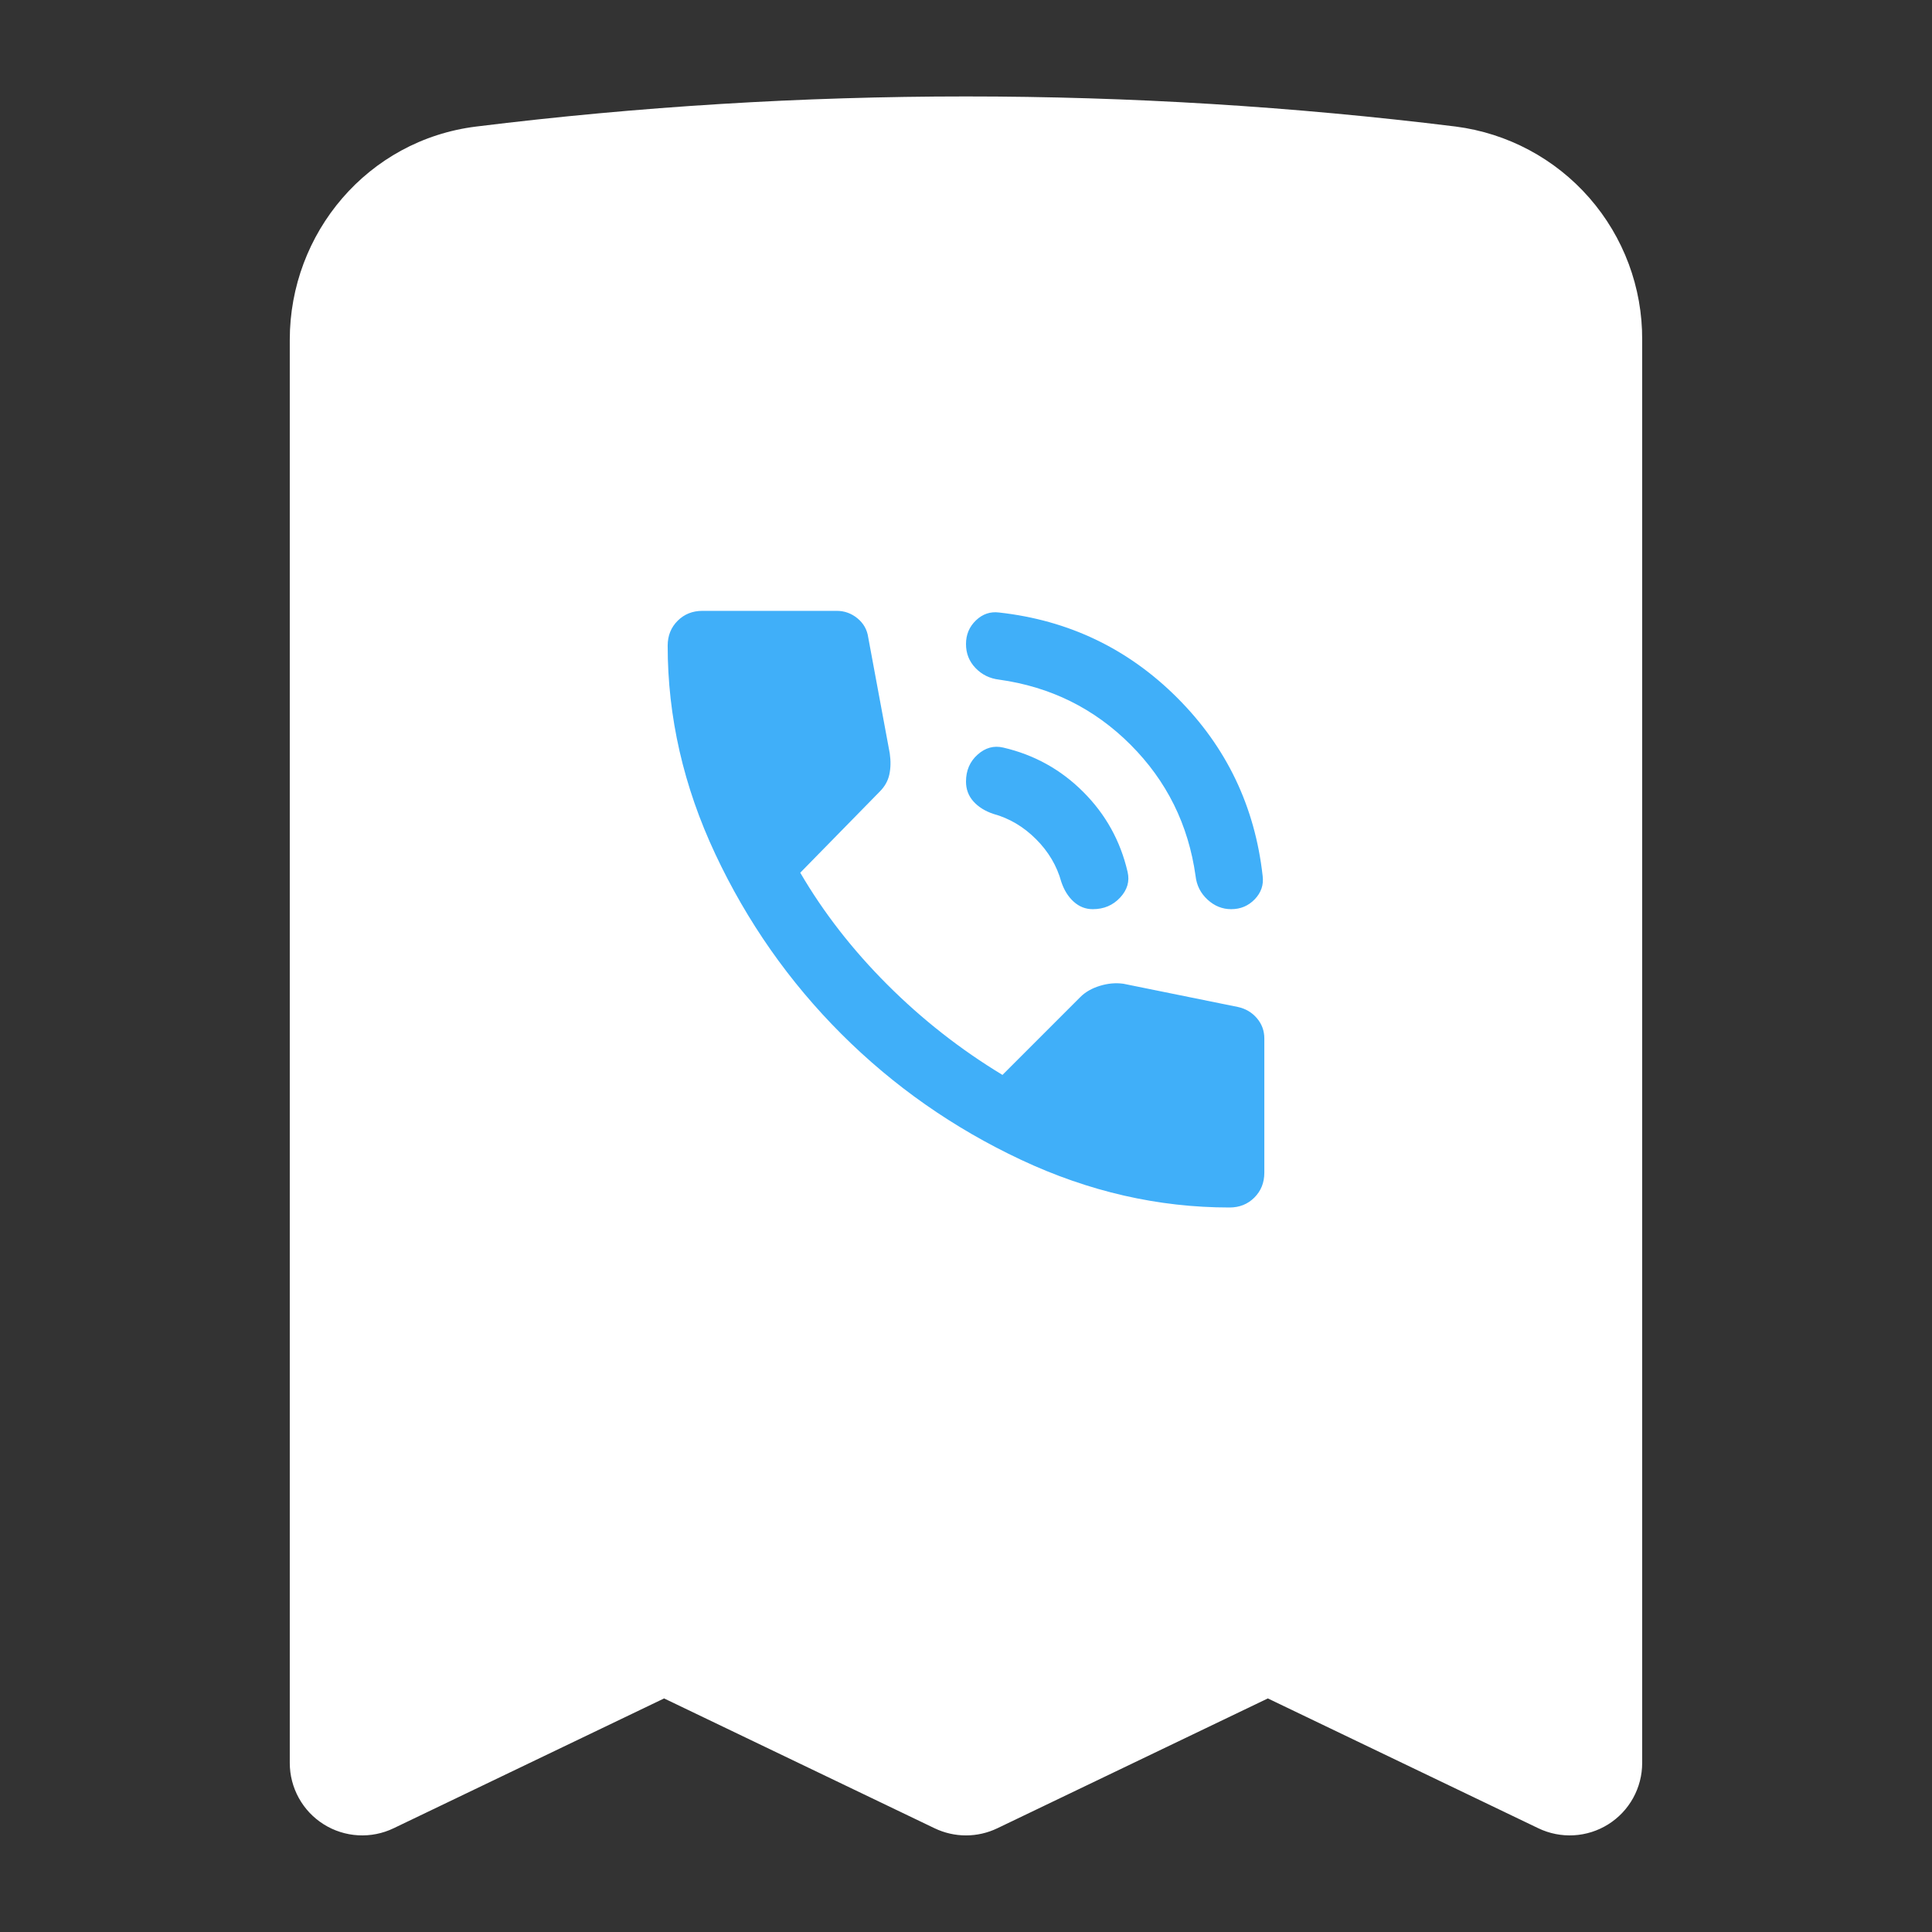 <?xml version="1.0" encoding="UTF-8"?> <svg xmlns="http://www.w3.org/2000/svg" width="136" height="136" viewBox="0 0 136 136" fill="none"><rect x="0" y="0" width="136" height="136" fill="#333333" stroke="none"/> <path fill-rule="evenodd" clip-rule="evenodd" d="M33.522 8.908C56.42 6.083 79.577 6.083 102.474 8.908C106.116 9.378 109.461 11.162 111.878 13.927C114.295 16.691 115.619 20.244 115.598 23.916V124.1C115.599 124.963 115.38 125.811 114.963 126.566C114.546 127.322 113.944 127.959 113.213 128.418C112.483 128.877 111.648 129.144 110.787 129.192C109.926 129.241 109.066 129.071 108.288 128.697L89.248 119.558L70.208 128.697C69.519 129.028 68.764 129.201 67.998 129.201C67.233 129.201 66.478 129.028 65.788 128.697L46.748 119.558L27.708 128.697C26.931 129.071 26.071 129.241 25.21 129.192C24.349 129.144 23.514 128.877 22.784 128.418C22.053 127.959 21.451 127.322 21.034 126.566C20.617 125.811 20.398 124.963 20.398 124.1V23.916C20.398 16.415 25.879 9.853 33.522 8.908ZM93.702 49.504C94.603 48.537 95.094 47.258 95.07 45.937C95.047 44.616 94.512 43.355 93.578 42.421C92.643 41.487 91.382 40.951 90.061 40.928C88.74 40.905 87.461 41.395 86.494 42.296L42.294 86.496C41.793 86.963 41.392 87.526 41.113 88.152C40.834 88.777 40.684 89.453 40.672 90.137C40.66 90.822 40.786 91.502 41.042 92.137C41.299 92.772 41.681 93.349 42.165 93.834C42.649 94.318 43.226 94.7 43.861 94.956C44.496 95.213 45.176 95.338 45.861 95.326C46.546 95.314 47.221 95.165 47.847 94.886C48.472 94.607 49.035 94.205 49.502 93.704L93.702 49.504ZM61.198 54.4C61.198 56.203 60.482 57.933 59.207 59.208C57.931 60.484 56.202 61.2 54.398 61.2C52.595 61.2 50.865 60.484 49.59 59.208C48.315 57.933 47.598 56.203 47.598 54.4C47.598 52.596 48.315 50.867 49.59 49.592C50.865 48.316 52.595 47.6 54.398 47.6C56.202 47.6 57.931 48.316 59.207 49.592C60.482 50.867 61.198 52.596 61.198 54.4ZM81.598 88.4C83.402 88.4 85.132 87.684 86.407 86.408C87.682 85.133 88.398 83.403 88.398 81.6C88.398 79.796 87.682 78.067 86.407 76.792C85.132 75.516 83.402 74.8 81.598 74.8C79.795 74.8 78.065 75.516 76.79 76.792C75.515 78.067 74.798 79.796 74.798 81.6C74.798 83.403 75.515 85.133 76.79 86.408C78.065 87.684 79.795 88.4 81.598 88.4Z" fill="white"></path> <rect x="24" y="28" width="88" height="72" fill="white"></rect> <path d="M86.667 64C86.044 64 85.49 63.776 85.003 63.328C84.516 62.88 84.235 62.326 84.161 61.667C83.655 58.05 82.128 54.968 79.58 52.42C77.032 49.872 73.95 48.346 70.333 47.842C69.672 47.764 69.118 47.492 68.67 47.025C68.222 46.558 67.998 45.994 68 45.333C68 44.672 68.233 44.118 68.7 43.67C69.167 43.222 69.711 43.037 70.333 43.117C75.233 43.661 79.414 45.664 82.875 49.125C86.336 52.586 88.339 56.767 88.883 61.667C88.961 62.289 88.776 62.833 88.328 63.3C87.88 63.767 87.326 64 86.667 64ZM76.925 64C76.419 64 75.972 63.825 75.583 63.475C75.194 63.125 74.903 62.658 74.708 62.075C74.397 60.947 73.804 59.945 72.928 59.07C72.052 58.194 71.051 57.601 69.925 57.292C69.342 57.097 68.875 56.806 68.525 56.417C68.175 56.028 68 55.561 68 55.017C68 54.239 68.272 53.607 68.817 53.12C69.361 52.633 69.964 52.468 70.625 52.625C72.803 53.131 74.68 54.171 76.255 55.747C77.831 57.323 78.871 59.199 79.375 61.375C79.531 62.036 79.356 62.639 78.85 63.183C78.344 63.728 77.703 64 76.925 64ZM86.55 85C81.533 85 76.643 83.882 71.878 81.645C67.113 79.408 62.894 76.452 59.22 72.778C55.545 69.104 52.59 64.884 50.353 60.12C48.116 55.355 46.998 50.465 47 45.45C47 44.75 47.233 44.167 47.7 43.7C48.167 43.233 48.75 43 49.45 43H58.9C59.444 43 59.931 43.175 60.358 43.525C60.786 43.875 61.039 44.322 61.117 44.867L62.633 53.033C62.711 53.578 62.701 54.074 62.603 54.522C62.505 54.97 62.282 55.368 61.933 55.717L56.333 61.433C57.967 64.233 60.008 66.858 62.458 69.308C64.908 71.758 67.611 73.878 70.567 75.667L76.05 70.183C76.4 69.833 76.857 69.571 77.422 69.397C77.987 69.223 78.54 69.174 79.083 69.25L87.133 70.883C87.678 71 88.125 71.263 88.475 71.672C88.825 72.081 89 72.557 89 73.1V82.55C89 83.25 88.767 83.833 88.3 84.3C87.833 84.767 87.25 85 86.55 85Z" fill="#40AFF9"></path> </svg> 